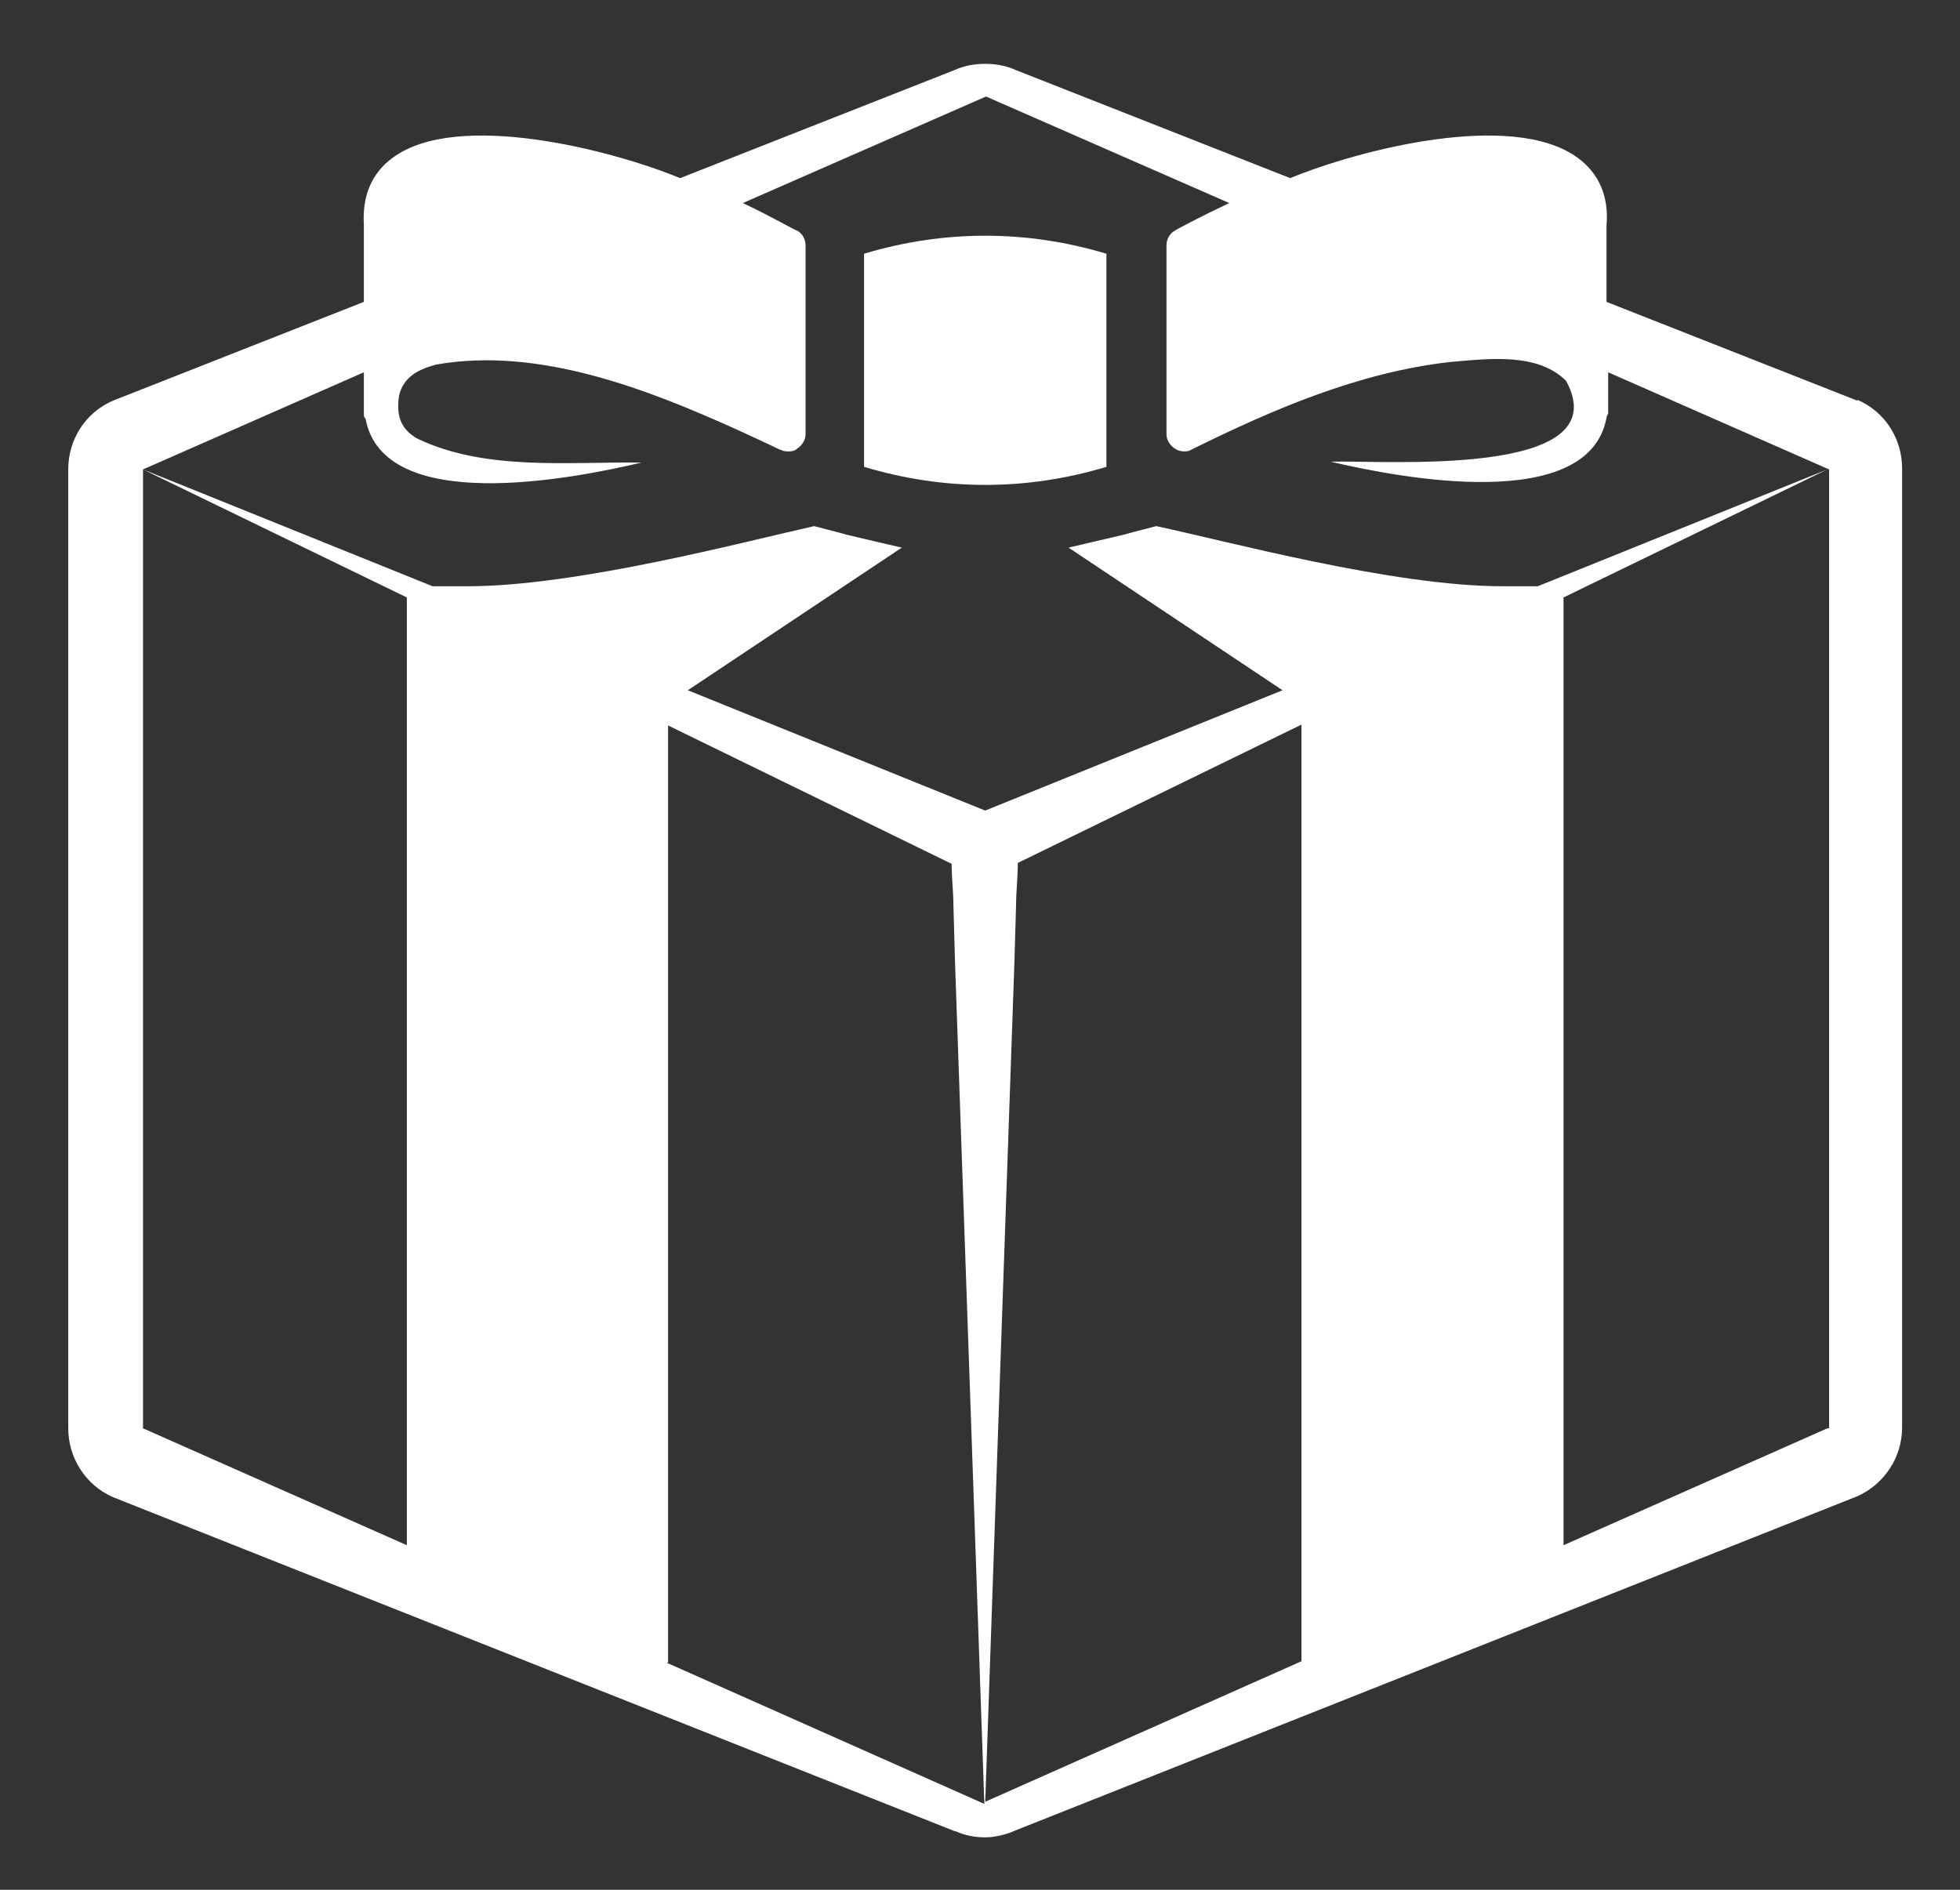 <svg width="28" height="27" viewBox="0 0 28 27" fill="none" xmlns="http://www.w3.org/2000/svg">
<rect x="0" y="0" width="28" height="27" fill="#333333" stroke="none"/>
<path d="M26.535 5.725L22.95 4.313V3.22C22.987 2.803 22.839 2.471 22.532 2.25C21.599 1.575 19.414 2.14 18.432 2.545L14.504 0.998C14.368 0.937 14.221 0.912 14.074 0.912C13.927 0.912 13.779 0.937 13.644 0.998L9.716 2.545C8.734 2.14 6.536 1.575 5.615 2.25C5.308 2.471 5.173 2.803 5.198 3.208V4.313L1.613 5.725C1.22 5.896 0.975 6.277 0.975 6.707V20.407C0.975 20.825 1.22 21.218 1.613 21.39L13.644 26.165C13.644 26.165 13.644 26.165 13.656 26.165C13.791 26.227 13.939 26.251 14.074 26.251C14.209 26.251 14.368 26.214 14.504 26.153L26.535 21.377C26.915 21.206 27.173 20.825 27.173 20.395V6.694C27.173 6.265 26.928 5.884 26.535 5.712V5.725ZM2.043 6.707L5.812 8.536V22.077L2.043 20.407V6.707ZM9.544 23.747V10.365L13.595 12.342C13.595 12.538 13.62 12.759 13.62 12.919L13.644 13.778C13.755 16.896 13.951 22.593 14.062 25.773L9.531 23.759L9.544 23.747ZM14.074 25.76C14.184 22.605 14.381 16.872 14.491 13.766L14.516 12.906C14.516 12.747 14.54 12.526 14.54 12.329L18.592 10.353V23.735L14.062 25.748L14.074 25.76ZM26.105 20.407L22.336 22.077V8.536L26.105 6.707L21.968 8.376H21.882C21.747 8.376 21.612 8.376 21.465 8.376C19.893 8.376 17.511 7.726 16.517 7.517L16.186 7.603L16.05 7.64C15.793 7.701 15.523 7.763 15.265 7.824L18.322 9.862L14.074 11.581L9.826 9.862L12.883 7.824C12.613 7.763 12.355 7.701 12.097 7.64L11.962 7.603L11.631 7.517C10.636 7.738 8.242 8.376 6.683 8.376C6.548 8.376 6.401 8.376 6.266 8.376H6.18L2.043 6.707L5.198 5.319V5.7C5.198 5.737 5.198 5.761 5.198 5.798C5.198 5.835 5.198 5.872 5.198 5.921C5.198 5.946 5.198 5.958 5.222 5.982C5.48 7.37 8.181 6.842 9.163 6.609C8.107 6.596 6.929 6.731 5.959 6.265C5.701 6.117 5.664 5.909 5.701 5.651C5.763 5.393 5.959 5.283 6.229 5.209C7.69 4.951 9.237 5.553 10.563 6.154C10.722 6.228 10.992 6.351 11.14 6.424C11.14 6.424 11.14 6.424 11.152 6.424C11.029 6.51 11.066 6.486 11.152 6.424C11.189 6.449 11.226 6.449 11.262 6.449C11.299 6.449 11.348 6.449 11.385 6.412C11.459 6.363 11.508 6.289 11.508 6.203V3.503C11.508 3.417 11.459 3.331 11.385 3.294C11.361 3.294 11.054 3.11 10.612 2.901L14.086 1.379L17.561 2.901C17.119 3.11 16.799 3.282 16.787 3.294C16.713 3.331 16.664 3.417 16.664 3.503V6.203C16.664 6.289 16.713 6.363 16.787 6.412C16.824 6.437 16.873 6.449 16.91 6.449C16.947 6.449 16.983 6.449 17.02 6.424C17.106 6.486 17.143 6.51 17.02 6.424C18.187 5.847 19.414 5.319 20.716 5.172C21.28 5.123 21.968 5.037 22.373 5.442C23.134 6.842 19.746 6.572 19.009 6.596C19.991 6.829 22.692 7.345 22.95 5.97C22.95 5.946 22.962 5.933 22.974 5.909C22.974 5.872 22.974 5.835 22.974 5.798C22.974 5.761 22.974 5.737 22.974 5.7V5.319L26.13 6.707V20.407H26.105Z" fill="white"/>
<path d="M12.344 3.625V6.67C13.486 7.014 14.664 7.014 15.806 6.67V3.625C14.664 3.282 13.486 3.282 12.344 3.625Z" fill="white"/>
</svg>
